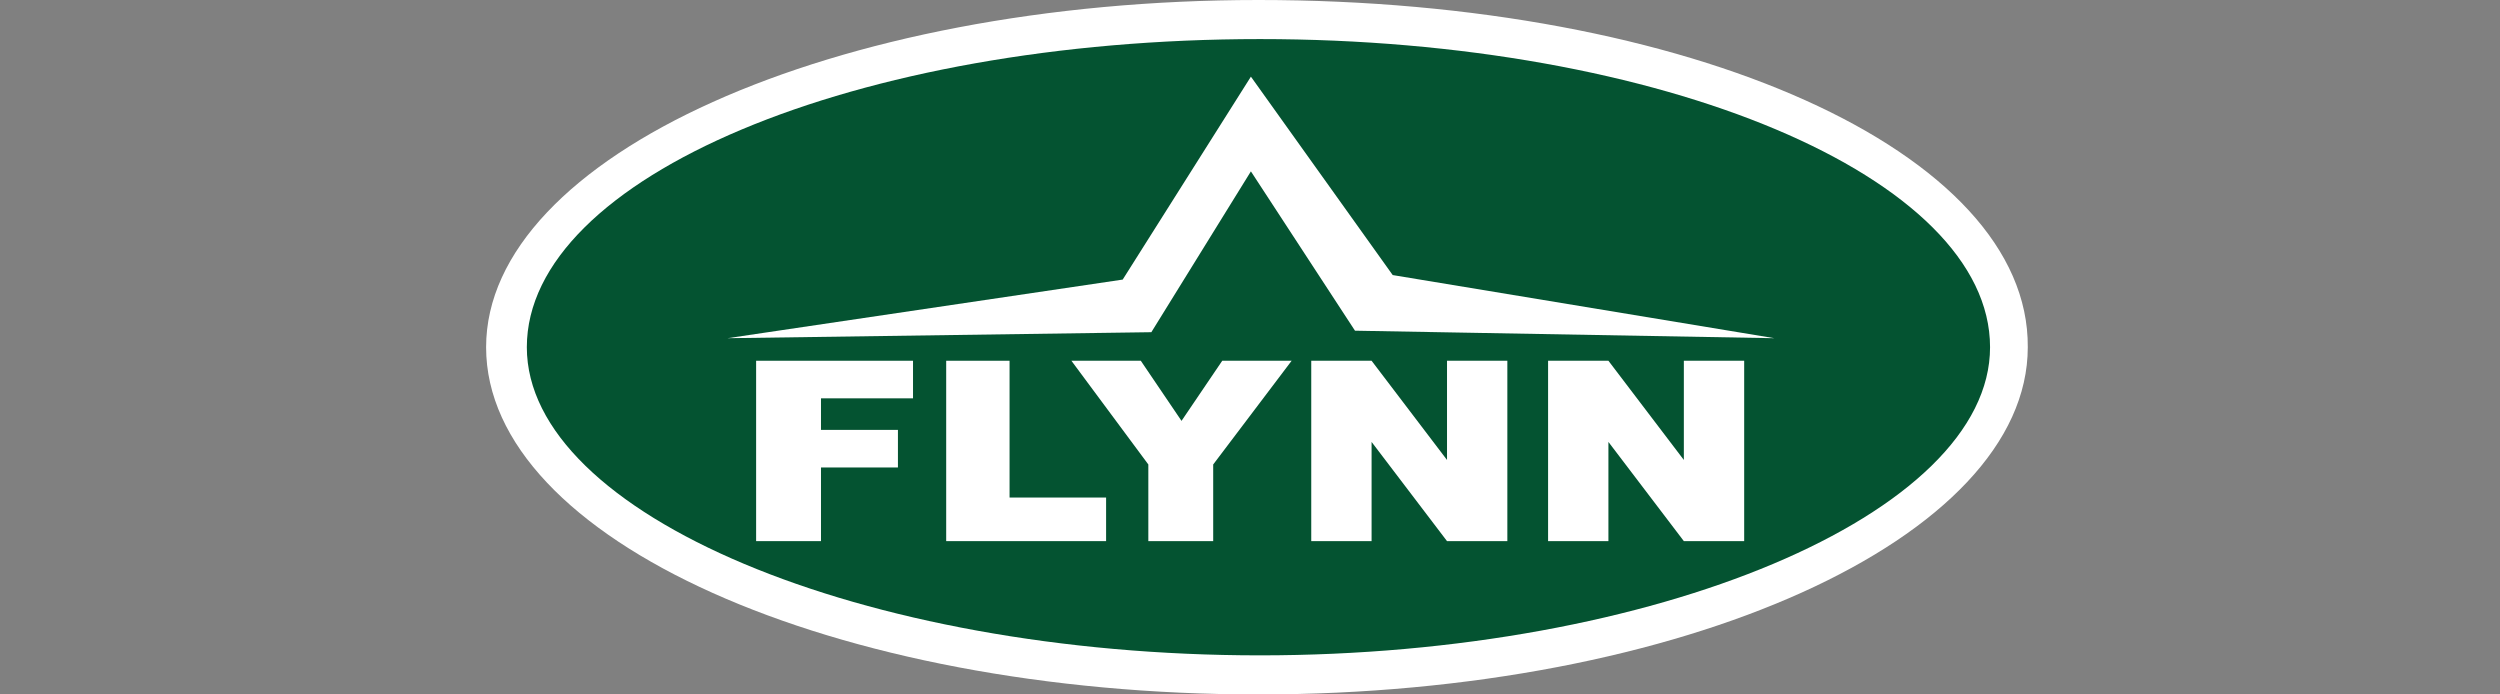 <?xml version="1.0" encoding="UTF-8"?>
<svg width="180px" height="50px" viewBox="0 0 180 50" version="1.1" xmlns="http://www.w3.org/2000/svg" xmlns:xlink="http://www.w3.org/1999/xlink">
    <rect x="0" y="0" width="180" height="50" fill="#808080" stroke="none"/>
    <title>II-flynn</title>
    <g id="II-flynn" stroke="none" stroke-width="1" fill="none" fill-rule="evenodd">
        <g id="Flynn" transform="translate(35, 0)" fill-rule="nonzero">
            <path d="M55.608,-1.15347847e-14 C24.98,-1.15347847e-14 -1.54344398e-14,11.255 -1.54344398e-14,25 C-1.54344398e-14,38.853 24.98,50 55.608,50 C86.128,50 111,38.745 111,25 C111.108,10.931 86.671,-1.15347847e-14 55.608,-1.15347847e-14" id="Path" fill="#FFFFFF"></path>
            <path d="M2.932,25 C2.932,12.771 26.61,2.814 55.717,2.814 C84.716,2.814 108.284,12.771 108.284,25 C108.284,37.013 84.173,47.186 55.717,47.186 C27.044,47.186 2.932,37.013 2.932,25" id="Path" fill="#045331"></path>
            <polygon id="Path" fill="#FFFFFF" points="19.441 25.974 30.737 25.974 30.737 28.68 24.111 28.68 24.111 30.952 29.651 30.952 29.651 33.658 24.111 33.658 24.111 38.961 19.441 38.961"></polygon>
            <polygon id="Path" fill="#FFFFFF" points="33.126 25.974 37.688 25.974 37.688 35.823 44.639 35.823 44.639 38.961 33.126 38.961"></polygon>
            <polygon id="Path" fill="#FFFFFF" points="42.141 25.974 47.137 25.974 50.069 30.303 53.002 25.974 57.998 25.974 52.35 33.442 52.35 38.961 47.68 38.961 47.68 33.442"></polygon>
            <polygon id="Path" fill="#FFFFFF" points="59.41 25.974 63.754 25.974 69.185 33.117 69.185 25.974 73.529 25.974 73.529 38.961 69.185 38.961 63.754 31.818 63.754 38.961 59.41 38.961"></polygon>
            <polygon id="Path" fill="#FFFFFF" points="76.462 25.974 80.806 25.974 86.237 33.117 86.237 25.974 90.581 25.974 90.581 38.961 86.237 38.961 80.806 31.818 80.806 38.961 76.462 38.961"></polygon>
            <polygon id="Path" fill="#FFFFFF" points="17.378 24.351 47.897 23.918 55.065 12.338 62.559 23.81 92.753 24.351 65.275 19.805 55.065 5.519 45.834 20.13"></polygon>
        </g>
    </g>
</svg>